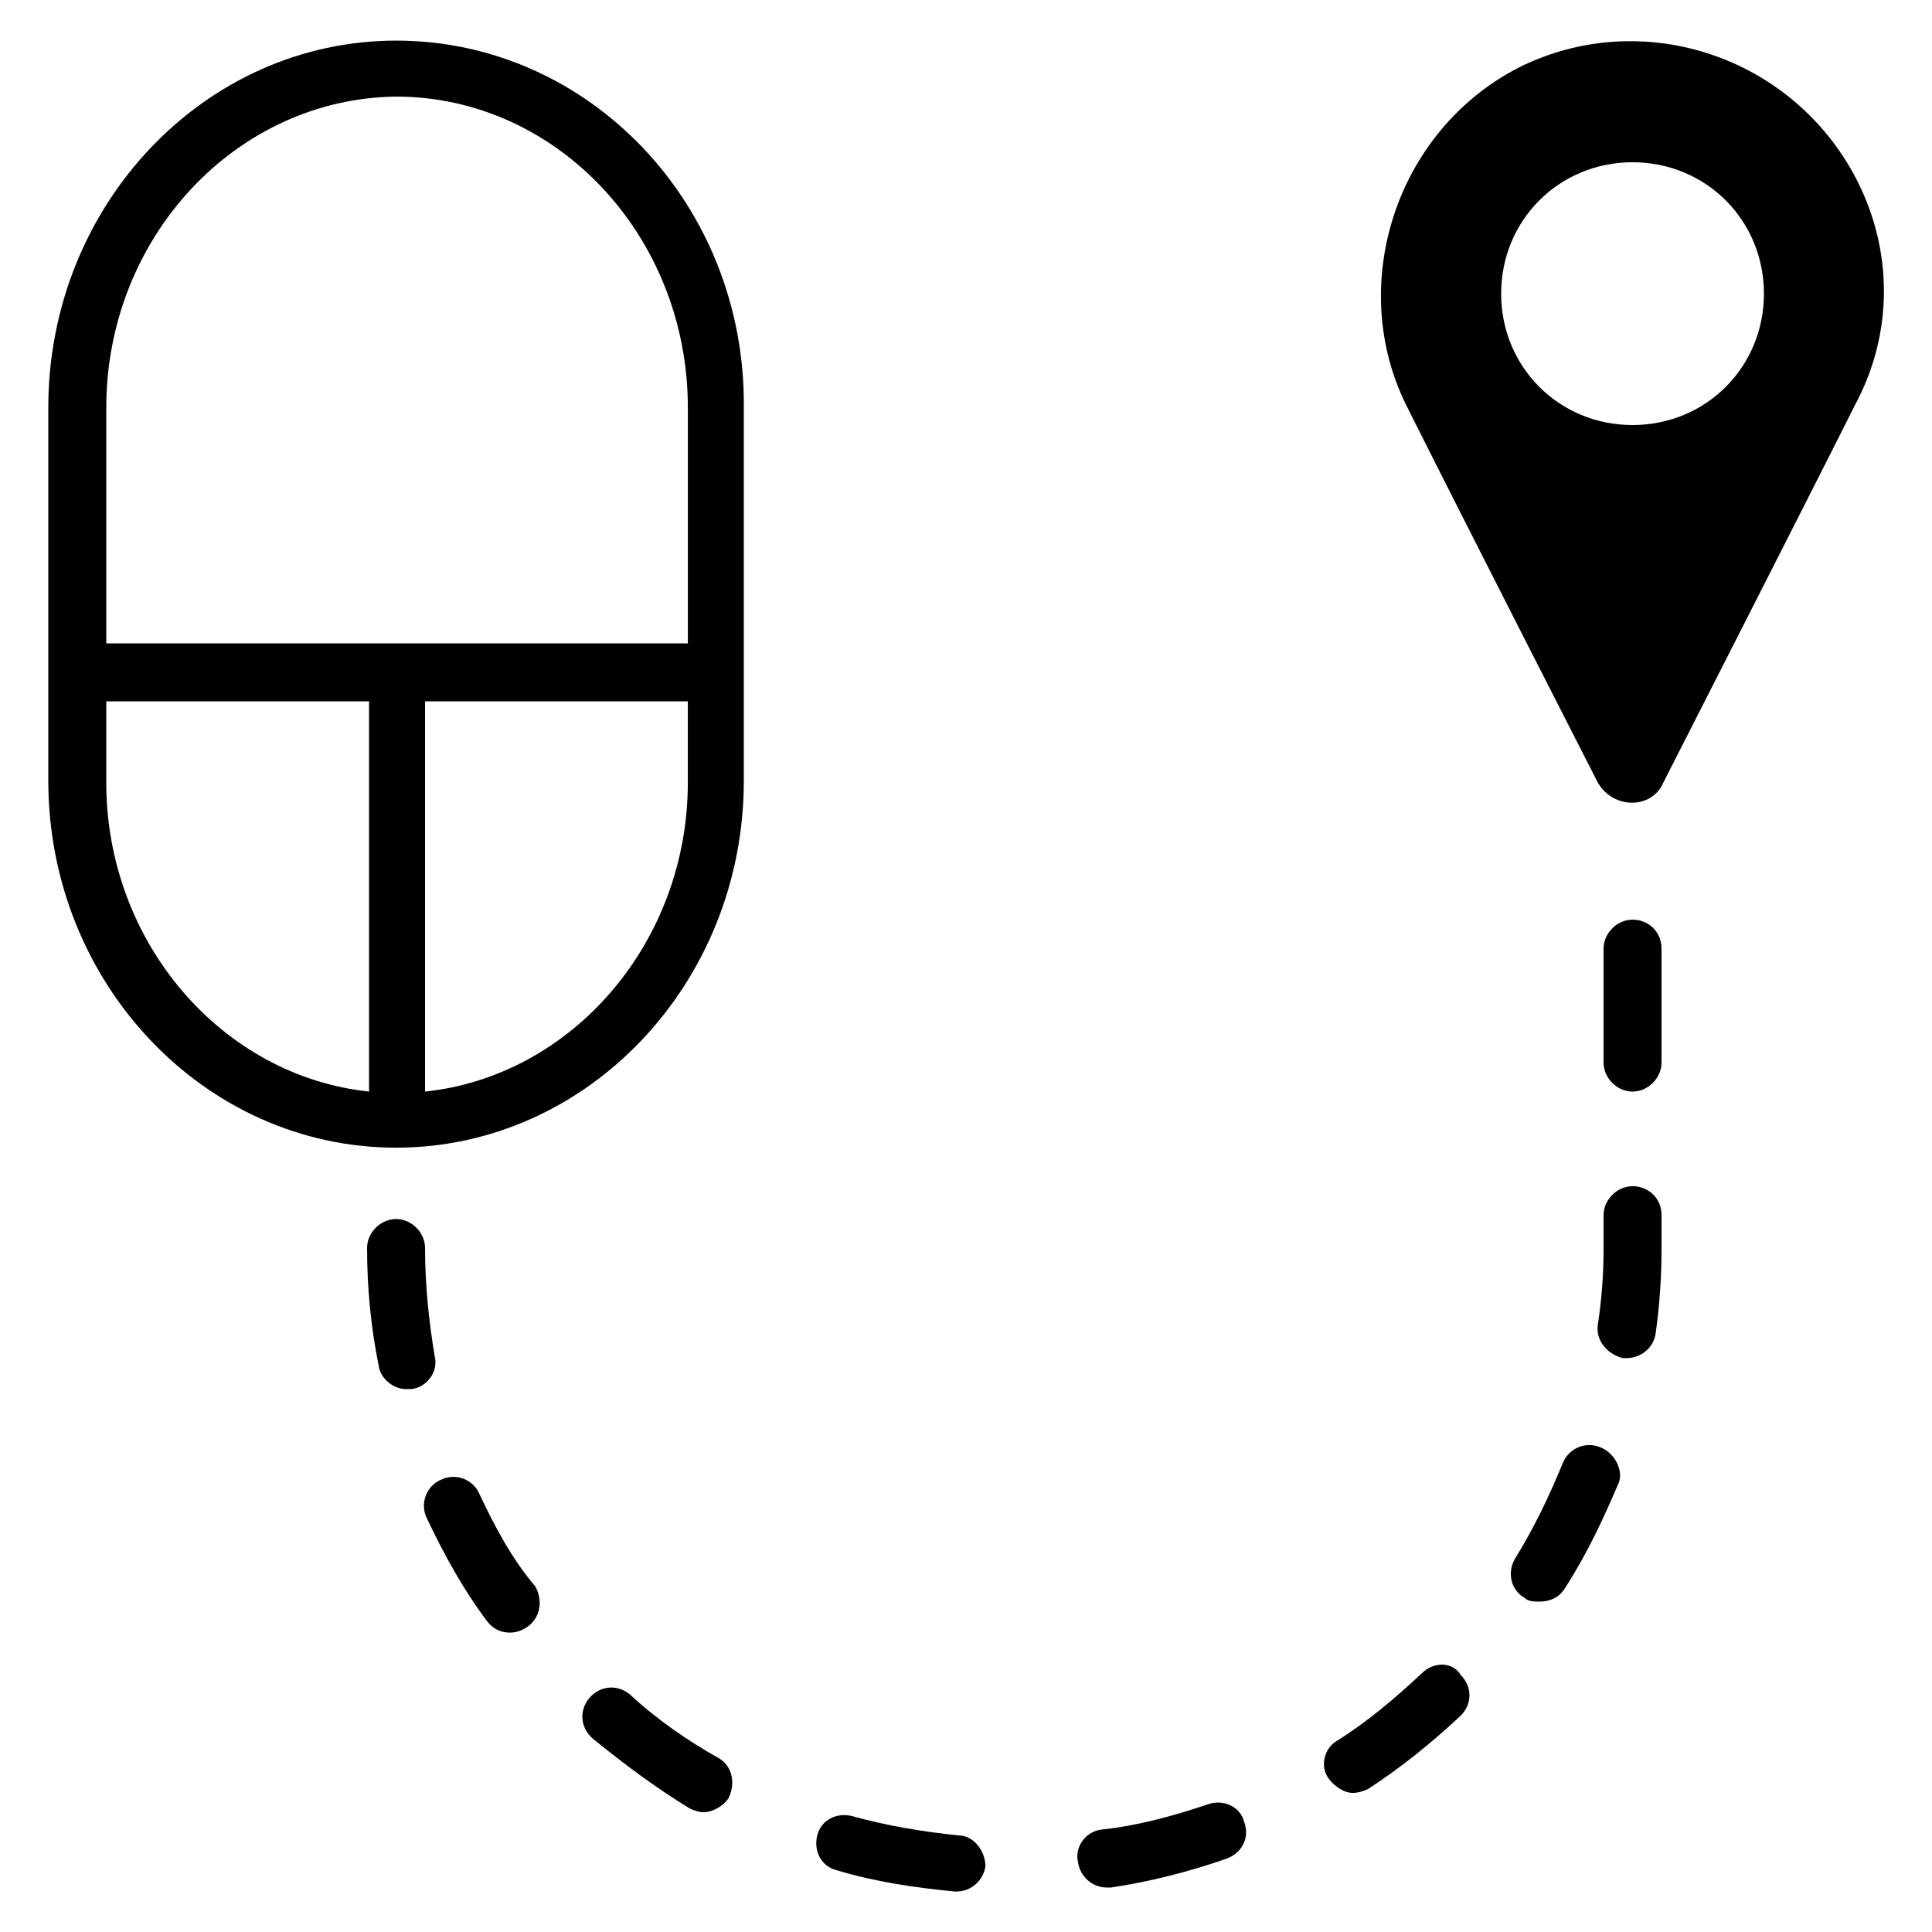 <?xml version="1.0" encoding="UTF-8"?>
<svg width="100pt" height="100pt" version="1.1" viewBox="0 0 100 100" xmlns="http://www.w3.org/2000/svg">
 <g>
  <path d="m96.102 9.301c-3.301-6.398-11.102-9-17.5-5.801-6.398 3.301-8.898 11.301-5.801 17.5 3.102 6.199 9.898 19.5 9.898 19.5 0.801 1.398 2.801 1.398 3.398 0 0 0 8-15.699 9.898-19.5 2.004-3.699 2.004-8 0.105-11.699zm-11.602 12.699c-3.801 0-6.801-3-6.801-6.801s3-6.801 6.801-6.801 6.801 3 6.801 6.801-3 6.801-6.801 6.801z"/>
  <path d="m24.801 77.301c-0.301-0.699-1.199-1.102-2-0.699-0.699 0.301-1.102 1.199-0.699 2 0.898 1.898 1.898 3.699 3.102 5.301 0.301 0.398 0.699 0.602 1.199 0.602 0.301 0 0.602-0.102 0.898-0.301 0.699-0.5 0.801-1.398 0.398-2.102-1.199-1.402-2.098-3.102-2.898-4.801z"/>
  <path d="m37.199 91c-1.602-0.898-3.199-2-4.602-3.301-0.602-0.5-1.5-0.5-2.102 0.199-0.5 0.602-0.5 1.5 0.199 2.102 1.602 1.301 3.199 2.5 5 3.602 0.199 0.102 0.5 0.199 0.699 0.199 0.5 0 1-0.301 1.301-0.699 0.406-0.801 0.203-1.703-0.496-2.102z"/>
  <path d="m22.5 70.199c-0.301-1.801-0.5-3.699-0.5-5.602 0-0.801-0.699-1.5-1.5-1.5s-1.5 0.699-1.5 1.5c0 2.102 0.199 4.102 0.602 6.102 0.102 0.699 0.801 1.199 1.398 1.199h0.301c0.801-0.098 1.398-0.898 1.199-1.699z"/>
  <path d="m62.5 93.398c-1.801 0.602-3.602 1.102-5.5 1.301-0.801 0.102-1.398 0.898-1.199 1.699 0.102 0.699 0.699 1.301 1.5 1.301h0.199c2-0.301 4-0.801 6-1.5 0.801-0.301 1.199-1.102 0.898-1.898-0.199-0.801-1.098-1.199-1.898-0.902z"/>
  <path d="m49.602 95c-1.898-0.199-3.699-0.5-5.5-1-0.801-0.199-1.602 0.199-1.801 1s0.199 1.602 1 1.801c2 0.602 4 0.898 6.102 1.102h0.102c0.801 0 1.398-0.602 1.5-1.301-0.004-0.801-0.605-1.602-1.402-1.602z"/>
  <path d="m84.5 61.398c-0.801 0-1.5 0.699-1.5 1.5v1.801c0 1.301-0.102 2.602-0.301 3.898-0.102 0.801 0.5 1.5 1.301 1.699h0.199c0.699 0 1.398-0.5 1.5-1.301 0.199-1.398 0.301-2.898 0.301-4.301v-1.801c0-0.895-0.699-1.496-1.5-1.496z"/>
  <path d="m84.5 47.602c-0.801 0-1.5 0.699-1.5 1.5v5.898c0 0.801 0.699 1.5 1.5 1.5s1.5-0.699 1.5-1.5v-5.898c0-0.902-0.699-1.5-1.5-1.5z"/>
  <path d="m82.801 74.898c-0.801-0.301-1.602 0.102-1.898 0.801-0.699 1.699-1.5 3.398-2.5 5-0.398 0.699-0.199 1.602 0.5 2 0.199 0.199 0.5 0.199 0.801 0.199 0.5 0 1-0.199 1.301-0.699 1.102-1.699 2-3.602 2.801-5.5 0.195-0.598-0.203-1.5-1.004-1.801z"/>
  <path d="m73.602 86.602c-1.398 1.301-2.801 2.5-4.398 3.5-0.699 0.398-0.898 1.398-0.398 2 0.301 0.398 0.801 0.699 1.199 0.699 0.301 0 0.602-0.102 0.801-0.199 1.699-1.102 3.301-2.398 4.801-3.801 0.602-0.602 0.602-1.5 0-2.102-0.406-0.699-1.406-0.699-2.004-0.098z"/>
  <path d="m20.5 2.102c-9.898 0-18 8.5-18 19v19.301c0 10.5 8.102 19 18 19s18-8.5 18-19v-19.301c0.102-10.5-8-19-18-19zm-1.398 54.398c-7.602-0.801-13.602-7.699-13.602-16v-4.199h13.602zm16.5-16c0 8.301-6 15.199-13.602 16v-20.199h13.602zm0.098-7.199h-30.199v-12.199c0-8.801 6.699-16 15-16.102 8.301 0 15.102 7.199 15.102 16.102v12.199zm-15.199-31.102z"/>
 </g>
</svg>

